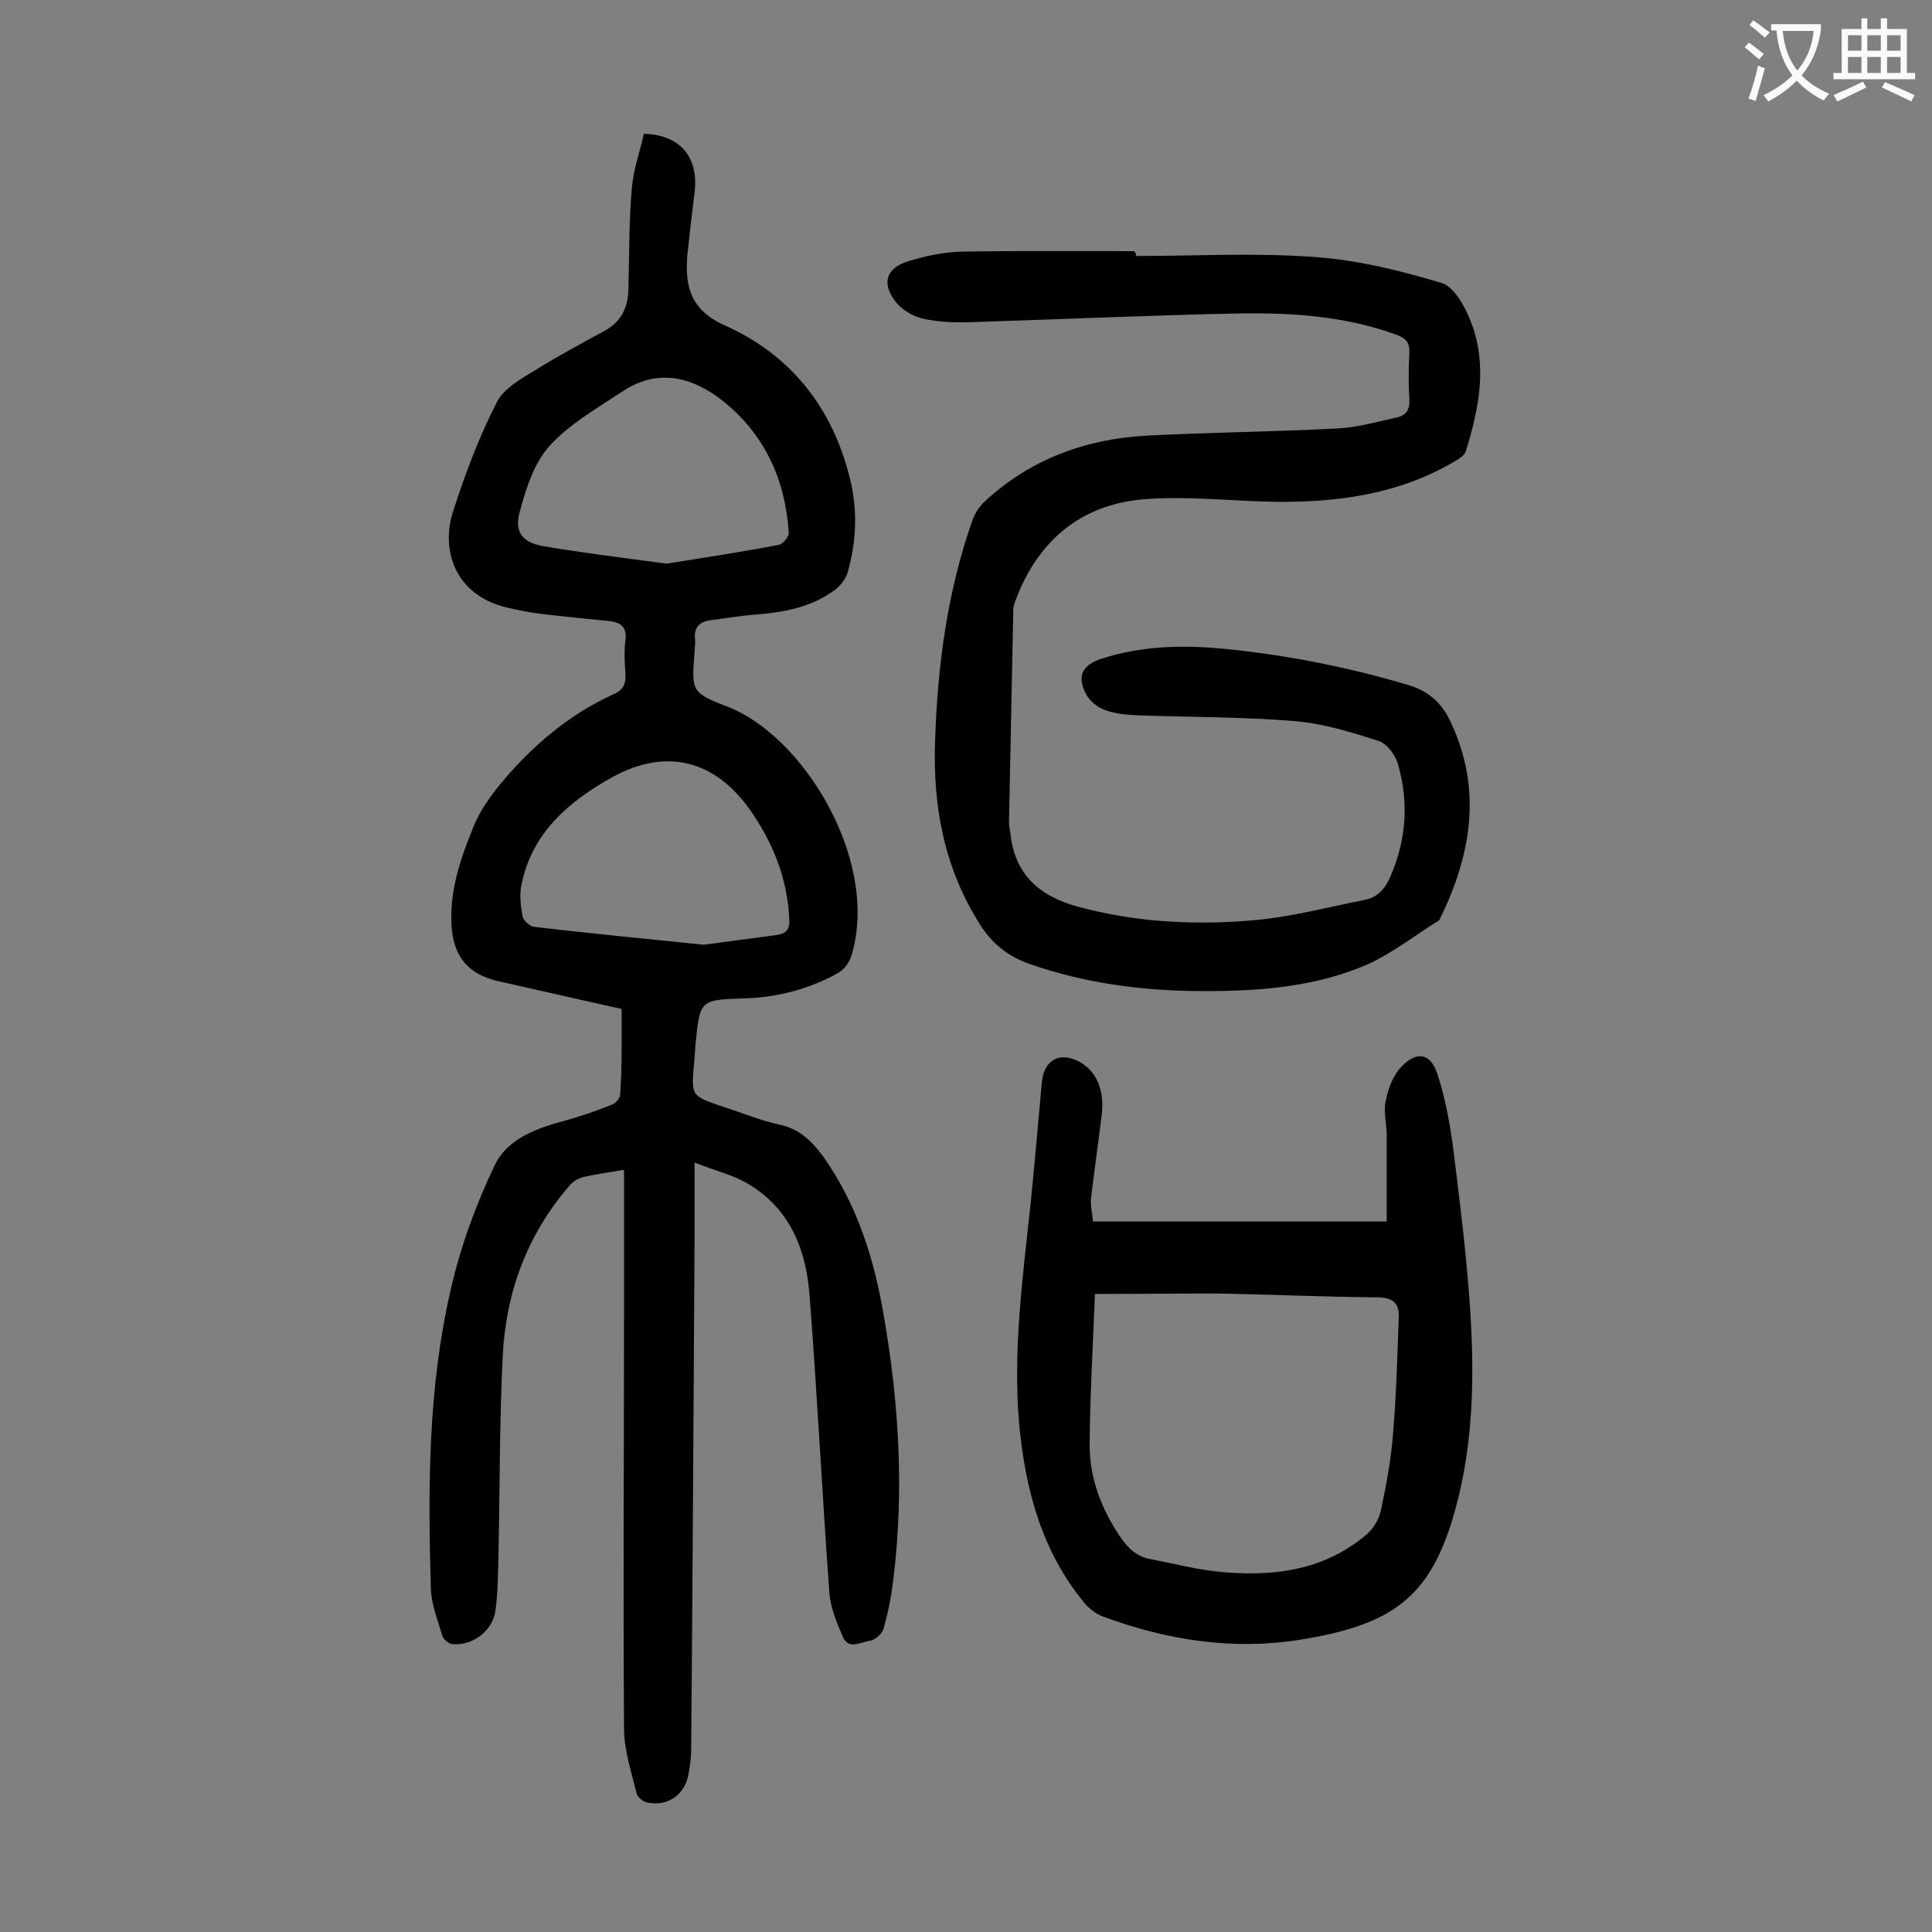 <svg enable-background="new 0 0 400 400" viewBox="0 0 400 400" xmlns="http://www.w3.org/2000/svg"><rect x="0" y="0" width="400" height="400" fill="#808080" stroke="none"/><g fill="#000001"><path d="m128.7 208.9c-8.3-1.9-17-3.8-25.7-5.8-6-1.4-9.1-5-9.5-11.3-.5-7.4 1.9-14.2 4.6-20.8 1.3-3.2 3.4-6.1 5.6-8.8 6.5-7.8 14.1-14.3 23.4-18.5 1.9-.8 2.5-2.1 2.4-4.2-.2-2.3-.3-4.7 0-7 .3-2.6-.9-3.6-3.2-3.9-4.7-.5-9.4-.9-14.2-1.5-2.5-.3-5-.8-7.5-1.4-10.3-2.6-13.4-11.7-10.8-19.8 2.5-7.8 5.4-15.5 9.1-22.7 1.5-2.9 5.2-4.9 8.3-6.8 4.5-2.8 9.2-5.3 13.8-7.8 3.5-1.9 5-4.7 5.1-8.6.2-7 .1-13.9.7-20.9.3-3.9 1.7-7.7 2.5-11.4 7.6.2 11.4 4.9 10.5 12.2-.5 4.1-1 8.1-1.4 12.2 0 .2-.1.4-.1.7-.5 6.4.6 11.3 7.6 14.5 13.8 6.1 22.5 17.1 26.1 31.9 1.6 6.5 1.3 13-.5 19.3-.4 1.3-1.4 2.7-2.6 3.6-4.7 3.5-10.1 4.6-15.9 5.1-3.3.2-6.6.8-9.8 1.2-2.3.3-3.6 1.4-3.3 4 .1.9-.1 1.8-.1 2.6-.6 8-.8 8.4 6.8 11.3 15.6 6 31.2 31.3 25.9 50.8-.6 2.2-1.5 3.6-3.6 4.7-5.9 3.1-12.1 4.7-18.7 4.9-9.3.3-9.3.3-10.2 9.5-.1 1.3-.2 2.7-.3 4-.6 6.7-.6 6.7 5.9 8.9 4 1.3 7.9 2.9 12 3.8 4 .9 6.5 3.4 8.8 6.5 7.1 10 10.6 21.3 12.6 33.1 3.1 17.9 4.2 36 2 54.1-.4 3.6-1.1 7.2-2.1 10.7-.3 1-1.8 2.3-2.8 2.4-1.8.2-4.4 2-5.6-.8-1.3-3-2.6-6.2-2.8-9.3-1.5-20.5-2.5-41-4.1-61.5-.7-9.4-4.1-18-12.9-23.1-3.1-1.8-6.6-2.6-10.9-4.3v15.9c-.2 35.2-.4 70.3-.7 105.5 0 2-.3 4-.7 5.9-1 3.9-4.4 6-8.4 5.2-.9-.2-2-1.1-2.2-1.9-1.1-4.5-2.6-9-2.6-13.5-.2-28.6 0-57.3 0-85.9 0-8.7 0-17.5 0-26.2 0-1.1 0-2.2 0-3.5-3.1.5-5.8.9-8.5 1.5-1.1.3-2.2 1-2.9 1.9-8.6 10-13 21.8-13.7 34.8-.7 13.9-.6 27.8-.9 41.7-.1 3.8-.1 7.5-.6 11.2-.5 4.3-4.7 7.5-9 7.1-.7-.1-1.8-1-2-1.7-1-3.3-2.3-6.6-2.4-9.9-.6-20.7-.6-41.4 4.1-61.7 2-8.9 5.2-17.6 9.1-25.8 2.7-5.7 9-7.8 15-9.4 3.2-.9 6.3-2 9.3-3.2.8-.3 1.7-1.3 1.7-2.1.4-5.7.3-11.5.3-17.7zm17-13.3c3.9-.5 9.5-1.3 15-2 2.1-.3 2.9-1.2 2.7-3.5-.4-8.3-3.4-15.7-8.1-22.4-7.4-10.5-17.6-12.9-28.7-6.7-8.9 5-16.4 11.4-18.6 22-.5 2.2-.2 4.6.2 6.8.2.8 1.5 2 2.4 2.1 11.2 1.3 22.3 2.4 35.1 3.7zm-7.7-78.9c7.5-1.2 15.4-2.4 23.3-3.9.8-.2 2.1-1.7 2-2.5-.7-10.9-4.9-20.2-13.4-27.1-6.2-5-13.4-7.1-20.8-2.3-5.3 3.5-11.1 6.8-15.3 11.4-3.2 3.5-4.9 8.8-6.2 13.7-1.2 4.2.7 6.4 5 7.1 8.3 1.4 16.5 2.4 25.4 3.6z"/><path d="m235.2 53c12.3 0 24.6-.7 36.8.2 8.9.6 17.9 2.8 26.5 5.4 2.6.8 4.9 5 6.1 8.2 3.4 8.9 1.6 17.8-1.1 26.6-.3.9-1.4 1.6-2.3 2.1-11.3 6.7-23.8 8.5-36.7 8.4-8.9-.1-17.9-1.2-26.8-.6-13 .8-22.2 7.8-27.1 20.1-.3.8-.7 1.7-.8 2.5-.3 14.8-.6 29.6-.9 44.4 0 .8.2 1.5.3 2.3.9 8.4 5.9 12.9 13.9 15.1 12.1 3.3 24.5 3.9 36.8 2.8 7.6-.7 15.1-2.7 22.7-4.2 2.7-.5 4.3-2.5 5.3-4.9 3.3-7.6 3.8-15.4 1.5-23.3-.5-1.8-2.3-4.2-4-4.7-5.6-1.8-11.4-3.6-17.3-4.1-10.8-.9-21.6-.8-32.5-1.2-2.3-.1-4.7-.3-6.8-1.1-1.5-.5-3.1-1.8-3.9-3.2-2-3.7-.9-6.1 3.1-7.4 8.6-2.8 17.4-2.9 26.2-2 12.7 1.3 25.1 3.8 37.3 7.4 4.3 1.3 7 3.7 8.8 7.6 6.7 14.1 4.3 27.7-2.3 41.1-4.8 3-9.4 6.6-14.5 9-10.8 4.8-22.4 5.7-34.1 5.7-12.3 0-24.4-1.5-36.2-5.6-4.5-1.6-7.8-4.2-10.3-8.2-7.4-11.6-9.8-24.5-9.3-38 .5-15.5 2.5-30.8 7.7-45.6.5-1.5 1.5-3 2.6-4 9.4-8.7 20.8-12.9 33.4-13.6 13.2-.7 26.5-.8 39.7-1.5 4.1-.2 8.2-1.4 12.3-2.3 1.8-.4 2.6-1.6 2.5-3.7-.2-3.2-.2-6.4 0-9.6.1-2.1-.7-3.1-2.7-3.8-10.7-3.9-21.8-4.6-33-4.4-18.3.4-36.7 1.2-55 1.8-3.3.1-6.7 0-9.9-.7-2.2-.5-4.6-1.9-5.9-3.7-2.8-3.7-1.8-6.8 2.7-8.2 3.6-1.1 7.3-1.9 11-2 11.9-.2 23.8-.1 35.8-.1.4.4.4.7.4 1z"/><path d="m287.1 252.9c0-5.9 0-11.9 0-17.8 0-2.4-.7-4.9-.2-7.2.5-2.5 1.5-5.2 3.2-7 3.2-3.4 6.1-2.9 7.5 1.5 1.6 4.8 2.5 9.8 3.2 14.8 1.3 10.4 2.6 20.8 3.4 31.3 1.1 14.9 1.1 29.8-3 44.4-5 17.8-12.8 23.5-32.1 26.6-13.8 2.2-27.5.1-40.7-4.8-1.4-.5-2.7-1.5-3.7-2.6-9-10.8-12.4-23.6-13.7-37.3-1.3-15.1.7-30 2.3-44.9.9-8.6 1.6-17.2 2.4-25.8.4-4.7 3.8-6.5 7.9-4.2 3.5 2 5.1 5.9 4.5 10.9-.7 5.7-1.5 11.4-2.2 17.1-.2 1.5.2 3 .4 5zm-60.4 15c-.4 10.1-1 20.5-1.1 30.9-.1 7.1 2.4 13.6 6.4 19.5 1.6 2.3 3.4 4 6.2 4.5 4.7.9 9.3 2.1 14 2.6 11.1 1.1 21.7-.1 30.6-7.6 1.5-1.2 2.7-3.2 3.1-5.1 1.1-5.2 2.1-10.4 2.5-15.7.7-8.1.9-16.3 1.2-24.4.1-3.1-1.6-4-4.6-4-11-.1-22.1-.6-33.1-.8-8.1 0-16.3.1-25.2.1z"/></g><path d="m362.1 8.8c1.1.8 2.1 1.6 3.1 2.4l-1 1.1c-1.3-1.1-2.3-2-3-2.5zm1.9 4.8c.5.2.9.4 1.4.5-.6 2.3-1.3 4.5-1.9 6.8l-1.5-.5c.8-2.1 1.4-4.3 2-6.8zm-1-9.4c1.3.9 2.4 1.8 3.4 2.5l-1 1.1c-1.4-1.2-2.4-2.1-3.2-2.6zm3.7 2.2v-1.4h10.3v1.2c-.5 3.6-1.8 6.8-4 9.4 1.5 1.6 3.4 2.8 5.7 3.8-.3.4-.7.8-1.1 1.4-2.3-1.1-4.1-2.5-5.6-4.1-1.6 1.6-3.6 3.1-5.9 4.3-.3-.5-.7-.9-1-1.3 2.4-1.1 4.4-2.5 6-4.1-1.9-2.5-3-5.6-3.3-9.3h-1.1zm8.8 0h-6.4c.3 3.3 1.3 6 3 8.2 2-2.3 3.1-5.1 3.4-8.2z" fill="#fafafb"/><path d="m385.3 3.8h1.3v2.2h2.8v-2.2h1.3v2.2h4.1v9.1h1.7v1.3h-16.9v-1.3h1.7v-9.1h4.1v-2.2zm.4 13.1.7 1.2c-1.8.9-3.8 1.9-6 2.9-.2-.4-.5-.8-.8-1.3 2.3-1 4.3-1.9 6.1-2.8zm-3.1-6.4h2.8v-3.2h-2.8zm0 4.6h2.8v-3.3h-2.8zm4-4.6h2.8v-3.2h-2.8zm0 4.6h2.8v-3.3h-2.8zm3.7 1.9c2.1.9 4.1 1.8 6.1 2.7l-.7 1.3c-2.2-1.1-4.2-2-6.1-2.9zm3.2-9.7h-2.8v3.2h2.8zm-2.8 7.8h2.8v-3.3h-2.8z" fill="#fafafb"/></svg>